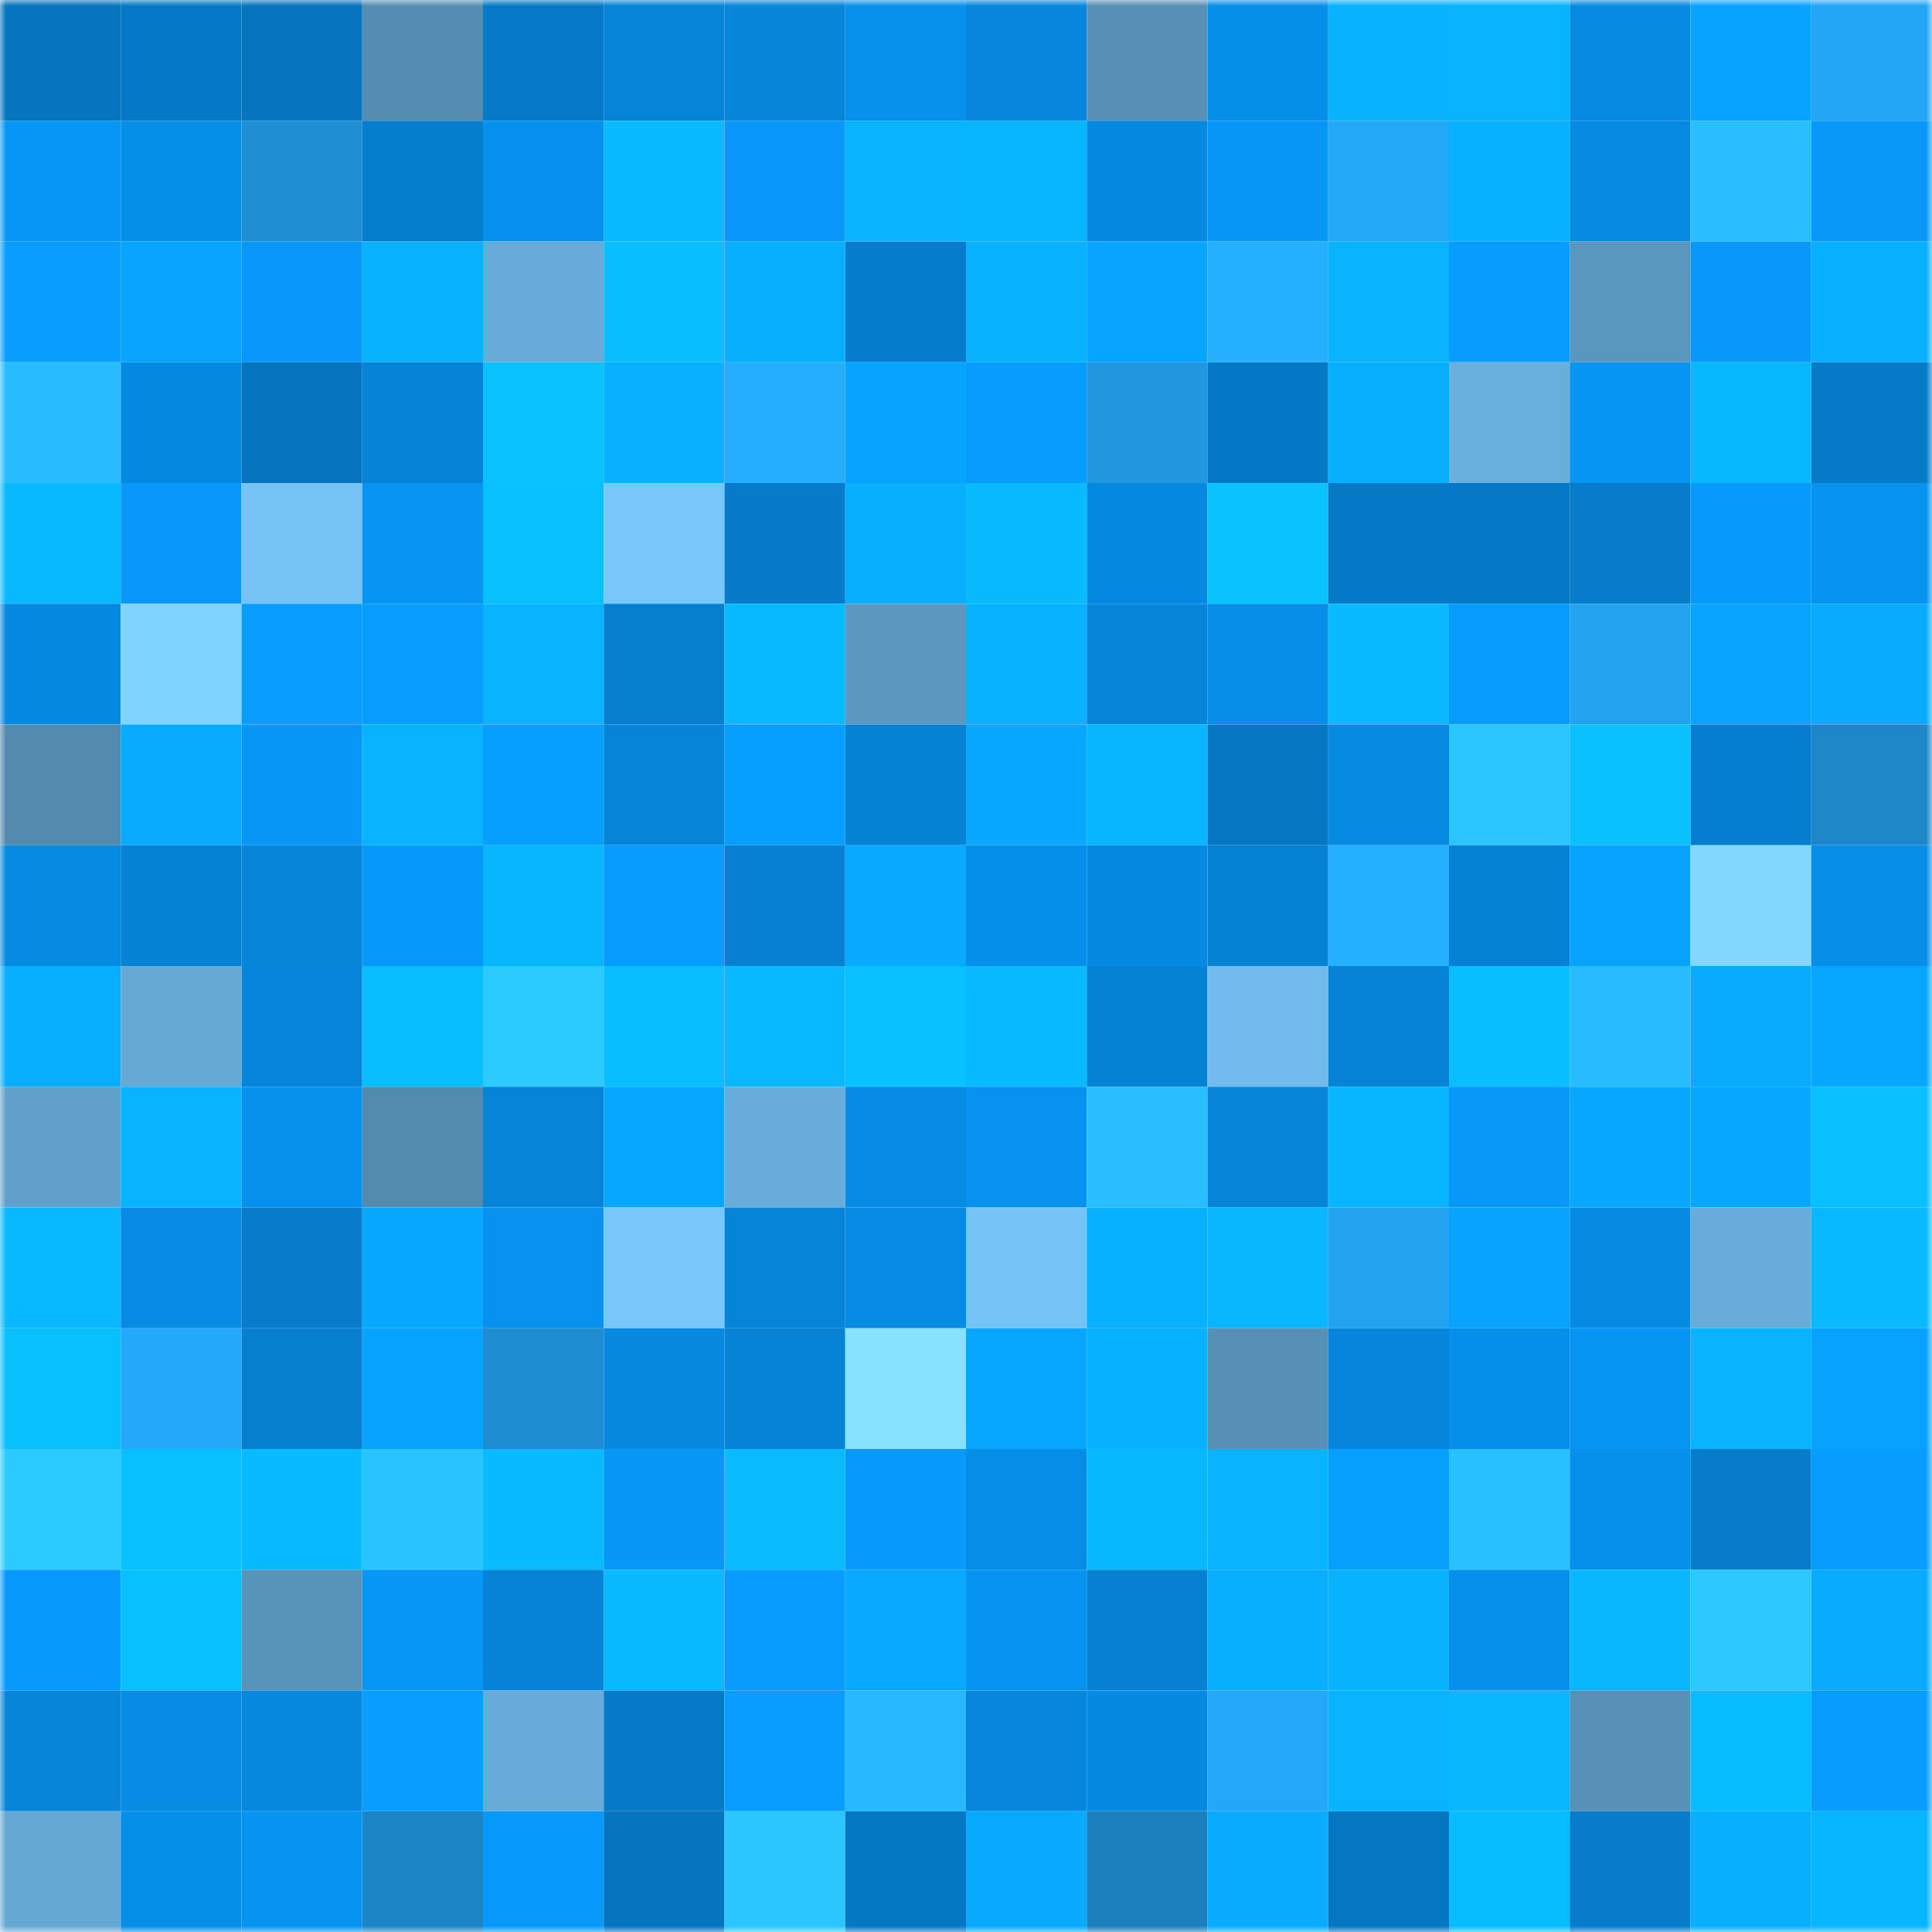<svg viewBox="0 0 160 160" fill="none" role="img" xmlns="http://www.w3.org/2000/svg" width="240" height="240" name="ens%2Ckandas.eth"><mask id="59535381" mask-type="alpha" maskUnits="userSpaceOnUse" x="0" y="0" width="160" height="160"><rect width="160" height="160" fill="#FFFFFF"></rect></mask><g mask="url(#59535381)"><rect x="0" y="0" width="10" height="10" fill="#0575bf"></rect><rect x="10" y="0" width="10" height="10" fill="#0579c5"></rect><rect x="20" y="0" width="10" height="10" fill="#0575bf"></rect><rect x="30" y="0" width="10" height="10" fill="#558db2"></rect><rect x="40" y="0" width="10" height="10" fill="#057ac7"></rect><rect x="50" y="0" width="10" height="10" fill="#0684d7"></rect><rect x="60" y="0" width="10" height="10" fill="#0685d9"></rect><rect x="70" y="0" width="10" height="10" fill="#0691ec"></rect><rect x="80" y="0" width="10" height="10" fill="#0686dc"></rect><rect x="90" y="0" width="10" height="10" fill="#5690b5"></rect><rect x="100" y="0" width="10" height="10" fill="#068fe9"></rect><rect x="110" y="0" width="10" height="10" fill="#08b2ff"></rect><rect x="120" y="0" width="10" height="10" fill="#08b4ff"></rect><rect x="130" y="0" width="10" height="10" fill="#068be3"></rect><rect x="140" y="0" width="10" height="10" fill="#07a3ff"></rect><rect x="150" y="0" width="10" height="10" fill="#23a6f5"></rect><rect x="0" y="10" width="10" height="10" fill="#0796f5"></rect><rect x="10" y="10" width="10" height="10" fill="#068fe9"></rect><rect x="20" y="10" width="10" height="10" fill="#1e8fd3"></rect><rect x="30" y="10" width="10" height="10" fill="#067ece"></rect><rect x="40" y="10" width="10" height="10" fill="#0791ee"></rect><rect x="50" y="10" width="10" height="10" fill="#08baff"></rect><rect x="60" y="10" width="10" height="10" fill="#0798f9"></rect><rect x="70" y="10" width="10" height="10" fill="#08b3ff"></rect><rect x="80" y="10" width="10" height="10" fill="#08b5ff"></rect><rect x="90" y="10" width="10" height="10" fill="#068ae1"></rect><rect x="100" y="10" width="10" height="10" fill="#0797f7"></rect><rect x="110" y="10" width="10" height="10" fill="#23a7f7"></rect><rect x="120" y="10" width="10" height="10" fill="#08b1ff"></rect><rect x="130" y="10" width="10" height="10" fill="#068be3"></rect><rect x="140" y="10" width="10" height="10" fill="#28beff"></rect><rect x="150" y="10" width="10" height="10" fill="#0798f8"></rect><rect x="0" y="20" width="10" height="10" fill="#079eff"></rect><rect x="10" y="20" width="10" height="10" fill="#07a5ff"></rect><rect x="20" y="20" width="10" height="10" fill="#0798f9"></rect><rect x="30" y="20" width="10" height="10" fill="#08b2ff"></rect><rect x="40" y="20" width="10" height="10" fill="#67acd8"></rect><rect x="50" y="20" width="10" height="10" fill="#09beff"></rect><rect x="60" y="20" width="10" height="10" fill="#08aeff"></rect><rect x="70" y="20" width="10" height="10" fill="#067dcc"></rect><rect x="80" y="20" width="10" height="10" fill="#08b2ff"></rect><rect x="90" y="20" width="10" height="10" fill="#07a5ff"></rect><rect x="100" y="20" width="10" height="10" fill="#25b0ff"></rect><rect x="110" y="20" width="10" height="10" fill="#08b4ff"></rect><rect x="120" y="20" width="10" height="10" fill="#079dff"></rect><rect x="130" y="20" width="10" height="10" fill="#5a97be"></rect><rect x="140" y="20" width="10" height="10" fill="#0798f9"></rect><rect x="150" y="20" width="10" height="10" fill="#08b0ff"></rect><rect x="0" y="30" width="10" height="10" fill="#28bbff"></rect><rect x="10" y="30" width="10" height="10" fill="#068ae1"></rect><rect x="20" y="30" width="10" height="10" fill="#0575c0"></rect><rect x="30" y="30" width="10" height="10" fill="#0683d6"></rect><rect x="40" y="30" width="10" height="10" fill="#09c2ff"></rect><rect x="50" y="30" width="10" height="10" fill="#08b0ff"></rect><rect x="60" y="30" width="10" height="10" fill="#25aeff"></rect><rect x="70" y="30" width="10" height="10" fill="#07a4ff"></rect><rect x="80" y="30" width="10" height="10" fill="#079cff"></rect><rect x="90" y="30" width="10" height="10" fill="#2097df"></rect><rect x="100" y="30" width="10" height="10" fill="#0578c5"></rect><rect x="110" y="30" width="10" height="10" fill="#08afff"></rect><rect x="120" y="30" width="10" height="10" fill="#69afdc"></rect><rect x="130" y="30" width="10" height="10" fill="#0795f3"></rect><rect x="140" y="30" width="10" height="10" fill="#08b8ff"></rect><rect x="150" y="30" width="10" height="10" fill="#057bc8"></rect><rect x="0" y="40" width="10" height="10" fill="#08b9ff"></rect><rect x="10" y="40" width="10" height="10" fill="#0798f9"></rect><rect x="20" y="40" width="10" height="10" fill="#75c3f5"></rect><rect x="30" y="40" width="10" height="10" fill="#0794f2"></rect><rect x="40" y="40" width="10" height="10" fill="#09c0ff"></rect><rect x="50" y="40" width="10" height="10" fill="#77c7fb"></rect><rect x="60" y="40" width="10" height="10" fill="#067bc9"></rect><rect x="70" y="40" width="10" height="10" fill="#08aeff"></rect><rect x="80" y="40" width="10" height="10" fill="#08bbff"></rect><rect x="90" y="40" width="10" height="10" fill="#068ae1"></rect><rect x="100" y="40" width="10" height="10" fill="#09c3ff"></rect><rect x="110" y="40" width="10" height="10" fill="#0579c6"></rect><rect x="120" y="40" width="10" height="10" fill="#0579c6"></rect><rect x="130" y="40" width="10" height="10" fill="#067ccb"></rect><rect x="140" y="40" width="10" height="10" fill="#079afc"></rect><rect x="150" y="40" width="10" height="10" fill="#0793f0"></rect><rect x="0" y="50" width="10" height="10" fill="#0689e1"></rect><rect x="10" y="50" width="10" height="10" fill="#7fd4ff"></rect><rect x="20" y="50" width="10" height="10" fill="#079eff"></rect><rect x="30" y="50" width="10" height="10" fill="#079eff"></rect><rect x="40" y="50" width="10" height="10" fill="#08b3ff"></rect><rect x="50" y="50" width="10" height="10" fill="#067fcf"></rect><rect x="60" y="50" width="10" height="10" fill="#08b9ff"></rect><rect x="70" y="50" width="10" height="10" fill="#5b97bf"></rect><rect x="80" y="50" width="10" height="10" fill="#08b2ff"></rect><rect x="90" y="50" width="10" height="10" fill="#0685d9"></rect><rect x="100" y="50" width="10" height="10" fill="#068ee9"></rect><rect x="110" y="50" width="10" height="10" fill="#08bbff"></rect><rect x="120" y="50" width="10" height="10" fill="#079bfd"></rect><rect x="130" y="50" width="10" height="10" fill="#22a3f0"></rect><rect x="140" y="50" width="10" height="10" fill="#07a5ff"></rect><rect x="150" y="50" width="10" height="10" fill="#08abff"></rect><rect x="0" y="60" width="10" height="10" fill="#538aae"></rect><rect x="10" y="60" width="10" height="10" fill="#08acff"></rect><rect x="20" y="60" width="10" height="10" fill="#0797f7"></rect><rect x="30" y="60" width="10" height="10" fill="#08b4ff"></rect><rect x="40" y="60" width="10" height="10" fill="#079fff"></rect><rect x="50" y="60" width="10" height="10" fill="#0684d7"></rect><rect x="60" y="60" width="10" height="10" fill="#079fff"></rect><rect x="70" y="60" width="10" height="10" fill="#0682d4"></rect><rect x="80" y="60" width="10" height="10" fill="#08a8ff"></rect><rect x="90" y="60" width="10" height="10" fill="#08b6ff"></rect><rect x="100" y="60" width="10" height="10" fill="#0577c2"></rect><rect x="110" y="60" width="10" height="10" fill="#068ae2"></rect><rect x="120" y="60" width="10" height="10" fill="#2ac6ff"></rect><rect x="130" y="60" width="10" height="10" fill="#09c1ff"></rect><rect x="140" y="60" width="10" height="10" fill="#067ecf"></rect><rect x="150" y="60" width="10" height="10" fill="#1d87c7"></rect><rect x="0" y="70" width="10" height="10" fill="#068be3"></rect><rect x="10" y="70" width="10" height="10" fill="#0682d5"></rect><rect x="20" y="70" width="10" height="10" fill="#0685d9"></rect><rect x="30" y="70" width="10" height="10" fill="#0799fa"></rect><rect x="40" y="70" width="10" height="10" fill="#08b5ff"></rect><rect x="50" y="70" width="10" height="10" fill="#079cff"></rect><rect x="60" y="70" width="10" height="10" fill="#0681d2"></rect><rect x="70" y="70" width="10" height="10" fill="#08a9ff"></rect><rect x="80" y="70" width="10" height="10" fill="#068fea"></rect><rect x="90" y="70" width="10" height="10" fill="#068ae1"></rect><rect x="100" y="70" width="10" height="10" fill="#0682d5"></rect><rect x="110" y="70" width="10" height="10" fill="#25afff"></rect><rect x="120" y="70" width="10" height="10" fill="#0682d4"></rect><rect x="130" y="70" width="10" height="10" fill="#07a3ff"></rect><rect x="140" y="70" width="10" height="10" fill="#81d7ff"></rect><rect x="150" y="70" width="10" height="10" fill="#068ee8"></rect><rect x="0" y="80" width="10" height="10" fill="#08aeff"></rect><rect x="10" y="80" width="10" height="10" fill="#65a9d5"></rect><rect x="20" y="80" width="10" height="10" fill="#0685da"></rect><rect x="30" y="80" width="10" height="10" fill="#09beff"></rect><rect x="40" y="80" width="10" height="10" fill="#2bcbff"></rect><rect x="50" y="80" width="10" height="10" fill="#09beff"></rect><rect x="60" y="80" width="10" height="10" fill="#08b9ff"></rect><rect x="70" y="80" width="10" height="10" fill="#09c1ff"></rect><rect x="80" y="80" width="10" height="10" fill="#08baff"></rect><rect x="90" y="80" width="10" height="10" fill="#0682d5"></rect><rect x="100" y="80" width="10" height="10" fill="#71bced"></rect><rect x="110" y="80" width="10" height="10" fill="#0683d6"></rect><rect x="120" y="80" width="10" height="10" fill="#09beff"></rect><rect x="130" y="80" width="10" height="10" fill="#28bcff"></rect><rect x="140" y="80" width="10" height="10" fill="#08abff"></rect><rect x="150" y="80" width="10" height="10" fill="#07a7ff"></rect><rect x="0" y="90" width="10" height="10" fill="#60a0ca"></rect><rect x="10" y="90" width="10" height="10" fill="#08b3ff"></rect><rect x="20" y="90" width="10" height="10" fill="#0691ed"></rect><rect x="30" y="90" width="10" height="10" fill="#538bae"></rect><rect x="40" y="90" width="10" height="10" fill="#0684d8"></rect><rect x="50" y="90" width="10" height="10" fill="#07a6ff"></rect><rect x="60" y="90" width="10" height="10" fill="#68adda"></rect><rect x="70" y="90" width="10" height="10" fill="#068ce4"></rect><rect x="80" y="90" width="10" height="10" fill="#0792ef"></rect><rect x="90" y="90" width="10" height="10" fill="#28beff"></rect><rect x="100" y="90" width="10" height="10" fill="#0685d9"></rect><rect x="110" y="90" width="10" height="10" fill="#08b6ff"></rect><rect x="120" y="90" width="10" height="10" fill="#0798f8"></rect><rect x="130" y="90" width="10" height="10" fill="#08a8ff"></rect><rect x="140" y="90" width="10" height="10" fill="#07a6ff"></rect><rect x="150" y="90" width="10" height="10" fill="#09bfff"></rect><rect x="0" y="100" width="10" height="10" fill="#08b9ff"></rect><rect x="10" y="100" width="10" height="10" fill="#068ce5"></rect><rect x="20" y="100" width="10" height="10" fill="#067ccb"></rect><rect x="30" y="100" width="10" height="10" fill="#08a8ff"></rect><rect x="40" y="100" width="10" height="10" fill="#0792ef"></rect><rect x="50" y="100" width="10" height="10" fill="#77c7fb"></rect><rect x="60" y="100" width="10" height="10" fill="#0684d7"></rect><rect x="70" y="100" width="10" height="10" fill="#068ce4"></rect><rect x="80" y="100" width="10" height="10" fill="#75c4f7"></rect><rect x="90" y="100" width="10" height="10" fill="#08b1ff"></rect><rect x="100" y="100" width="10" height="10" fill="#08b7ff"></rect><rect x="110" y="100" width="10" height="10" fill="#22a2ef"></rect><rect x="120" y="100" width="10" height="10" fill="#07a3ff"></rect><rect x="130" y="100" width="10" height="10" fill="#068be3"></rect><rect x="140" y="100" width="10" height="10" fill="#68adda"></rect><rect x="150" y="100" width="10" height="10" fill="#08baff"></rect><rect x="0" y="110" width="10" height="10" fill="#09c0ff"></rect><rect x="10" y="110" width="10" height="10" fill="#24a9fa"></rect><rect x="20" y="110" width="10" height="10" fill="#067fcf"></rect><rect x="30" y="110" width="10" height="10" fill="#07a3ff"></rect><rect x="40" y="110" width="10" height="10" fill="#1e8ed1"></rect><rect x="50" y="110" width="10" height="10" fill="#0689df"></rect><rect x="60" y="110" width="10" height="10" fill="#0683d6"></rect><rect x="70" y="110" width="10" height="10" fill="#87e2ff"></rect><rect x="80" y="110" width="10" height="10" fill="#07a7ff"></rect><rect x="90" y="110" width="10" height="10" fill="#08b1ff"></rect><rect x="100" y="110" width="10" height="10" fill="#5690b5"></rect><rect x="110" y="110" width="10" height="10" fill="#0686da"></rect><rect x="120" y="110" width="10" height="10" fill="#068fea"></rect><rect x="130" y="110" width="10" height="10" fill="#0795f3"></rect><rect x="140" y="110" width="10" height="10" fill="#08b3ff"></rect><rect x="150" y="110" width="10" height="10" fill="#07a2ff"></rect><rect x="0" y="120" width="10" height="10" fill="#2bcbff"></rect><rect x="10" y="120" width="10" height="10" fill="#09c0ff"></rect><rect x="20" y="120" width="10" height="10" fill="#08bbff"></rect><rect x="30" y="120" width="10" height="10" fill="#29c4ff"></rect><rect x="40" y="120" width="10" height="10" fill="#08bbff"></rect><rect x="50" y="120" width="10" height="10" fill="#0797f7"></rect><rect x="60" y="120" width="10" height="10" fill="#08bcff"></rect><rect x="70" y="120" width="10" height="10" fill="#079afc"></rect><rect x="80" y="120" width="10" height="10" fill="#068de6"></rect><rect x="90" y="120" width="10" height="10" fill="#08b8ff"></rect><rect x="100" y="120" width="10" height="10" fill="#08b4ff"></rect><rect x="110" y="120" width="10" height="10" fill="#07a0ff"></rect><rect x="120" y="120" width="10" height="10" fill="#29c0ff"></rect><rect x="130" y="120" width="10" height="10" fill="#0690eb"></rect><rect x="140" y="120" width="10" height="10" fill="#067ccb"></rect><rect x="150" y="120" width="10" height="10" fill="#079dff"></rect><rect x="0" y="130" width="10" height="10" fill="#079afc"></rect><rect x="10" y="130" width="10" height="10" fill="#09c0ff"></rect><rect x="20" y="130" width="10" height="10" fill="#5894ba"></rect><rect x="30" y="130" width="10" height="10" fill="#0797f6"></rect><rect x="40" y="130" width="10" height="10" fill="#0683d7"></rect><rect x="50" y="130" width="10" height="10" fill="#08baff"></rect><rect x="60" y="130" width="10" height="10" fill="#079cff"></rect><rect x="70" y="130" width="10" height="10" fill="#08a9ff"></rect><rect x="80" y="130" width="10" height="10" fill="#0793f1"></rect><rect x="90" y="130" width="10" height="10" fill="#0680d1"></rect><rect x="100" y="130" width="10" height="10" fill="#08afff"></rect><rect x="110" y="130" width="10" height="10" fill="#08b2ff"></rect><rect x="120" y="130" width="10" height="10" fill="#0690ec"></rect><rect x="130" y="130" width="10" height="10" fill="#08b7ff"></rect><rect x="140" y="130" width="10" height="10" fill="#2ac8ff"></rect><rect x="150" y="130" width="10" height="10" fill="#08abff"></rect><rect x="0" y="140" width="10" height="10" fill="#0685d9"></rect><rect x="10" y="140" width="10" height="10" fill="#068ce5"></rect><rect x="20" y="140" width="10" height="10" fill="#0688df"></rect><rect x="30" y="140" width="10" height="10" fill="#079eff"></rect><rect x="40" y="140" width="10" height="10" fill="#67abd8"></rect><rect x="50" y="140" width="10" height="10" fill="#057ac7"></rect><rect x="60" y="140" width="10" height="10" fill="#079eff"></rect><rect x="70" y="140" width="10" height="10" fill="#27b8ff"></rect><rect x="80" y="140" width="10" height="10" fill="#0687dd"></rect><rect x="90" y="140" width="10" height="10" fill="#068ae1"></rect><rect x="100" y="140" width="10" height="10" fill="#24a7f8"></rect><rect x="110" y="140" width="10" height="10" fill="#08b4ff"></rect><rect x="120" y="140" width="10" height="10" fill="#08b7ff"></rect><rect x="130" y="140" width="10" height="10" fill="#5791b7"></rect><rect x="140" y="140" width="10" height="10" fill="#08bdff"></rect><rect x="150" y="140" width="10" height="10" fill="#079dff"></rect><rect x="0" y="150" width="10" height="10" fill="#65a8d4"></rect><rect x="10" y="150" width="10" height="10" fill="#068fe9"></rect><rect x="20" y="150" width="10" height="10" fill="#0793f0"></rect><rect x="30" y="150" width="10" height="10" fill="#1c85c5"></rect><rect x="40" y="150" width="10" height="10" fill="#079afb"></rect><rect x="50" y="150" width="10" height="10" fill="#0575bf"></rect><rect x="60" y="150" width="10" height="10" fill="#2ac6ff"></rect><rect x="70" y="150" width="10" height="10" fill="#0578c4"></rect><rect x="80" y="150" width="10" height="10" fill="#08aaff"></rect><rect x="90" y="150" width="10" height="10" fill="#1b80bd"></rect><rect x="100" y="150" width="10" height="10" fill="#08abff"></rect><rect x="110" y="150" width="10" height="10" fill="#0577c2"></rect><rect x="120" y="150" width="10" height="10" fill="#08bdff"></rect><rect x="130" y="150" width="10" height="10" fill="#067ccb"></rect><rect x="140" y="150" width="10" height="10" fill="#08afff"></rect><rect x="150" y="150" width="10" height="10" fill="#08b5ff"></rect></g></svg>